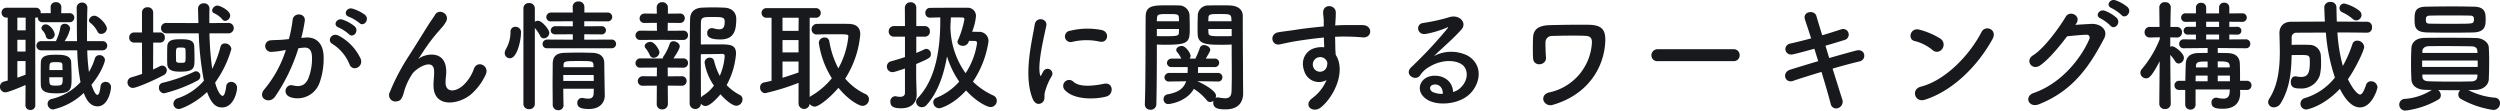 <svg xmlns="http://www.w3.org/2000/svg" width="663.808" height="29.356" viewBox="0 0 663.808 29.356"><path d="M29.76-19.2c0-1.152-2.24-3.424-3.3-3.424a1.493,1.493,0,0,0-1.472,1.216.831.831,0,0,0,.32.64,7.026,7.026,0,0,1,1.984,2.4.959.959,0,0,0,.928.576A1.535,1.535,0,0,0,29.76-19.2Zm-1.216,5.76a1.22,1.22,0,0,0,1.312-1.216,1.22,1.22,0,0,0-1.312-1.216H24.48v-1.7c0-2.528.032-4.992.1-7.072v-.032a1.349,1.349,0,0,0-1.408-1.44,1.384,1.384,0,0,0-1.44,1.408v.032c.064,2.848.032,5.856.1,8.8h-3.3A9.45,9.45,0,0,0,20-19.2a1.413,1.413,0,0,0-1.472-1.28,1.093,1.093,0,0,0-1.12.96,13.564,13.564,0,0,1-1.184,3.648h-3.9a1.211,1.211,0,0,0-1.28,1.216,1.211,1.211,0,0,0,1.28,1.216h9.568a48.632,48.632,0,0,0,.864,8.448,15.138,15.138,0,0,1-7.68,4.48A1.3,1.3,0,0,0,14.016.768a1.493,1.493,0,0,0,1.472,1.5,17.231,17.231,0,0,0,8.128-4.384C24.384-.064,25.44,1.44,27.3,1.44c2.688,0,3.552-4,3.552-5.12a1.377,1.377,0,0,0-1.44-1.376,1.292,1.292,0,0,0-1.344,1.184c-.192,1.7-.512,2.272-.832,2.272-.608,0-1.312-1.92-1.568-2.688,3.008-3.68,3.584-6.432,3.584-6.56a1.416,1.416,0,0,0-1.472-1.312,1.245,1.245,0,0,0-1.216.9A17.445,17.445,0,0,1,24.992-7.68a52.65,52.65,0,0,1-.448-5.76ZM15.9-17.6c0-.992-1.312-2.72-2.336-2.72a1.11,1.11,0,0,0-1.184.96.848.848,0,0,0,.256.608,3.426,3.426,0,0,1,.928,1.632.957.957,0,0,0,.992.736A1.264,1.264,0,0,0,15.9-17.6Zm.64,15.584c3.84,0,3.84-1.248,3.84-4.352,0-1.344-.064-2.848-.1-3.872-.064-1.92-2.208-2.016-3.9-2.016-2.048,0-4.1.032-4.16,2.048-.032.768-.032,2.208-.032,3.52,0,.992,0,1.92.032,2.5C12.32-2.176,14.272-2.016,16.544-2.016ZM8.128,1.152A1.241,1.241,0,0,0,9.44,2.4a1.224,1.224,0,0,0,1.312-1.248L10.72-22.112h.16a1.379,1.379,0,0,0,.544-.1v.128A1.187,1.187,0,0,0,12.7-20.9h7.1a1.22,1.22,0,0,0,1.312-1.216A1.215,1.215,0,0,0,19.808-23.3H17.632l.032-1.664a1.315,1.315,0,0,0-1.44-1.248,1.282,1.282,0,0,0-1.408,1.216v.032l.032,1.664H12.7a1.248,1.248,0,0,0-.512.064v-.192a1.256,1.256,0,0,0-1.312-1.312H3.168a1.276,1.276,0,0,0-1.376,1.312,1.293,1.293,0,0,0,1.376,1.312h.256v16.7L2.368-5.12a1.353,1.353,0,0,0-.992,1.344,1.434,1.434,0,0,0,1.376,1.5c.96,0,4.8-1.7,5.408-1.952Zm.064-19.9H5.984v-3.36H8.192Zm6.3,10.56c0-2.016,0-2.112,1.792-2.112,1.472,0,1.632.16,1.664.736,0,.352.032.864.032,1.376ZM8.16-13.12H5.984v-3.1H8.16Zm9.856,6.848c0,2.016-.032,2.208-1.824,2.208-1.7,0-1.728-.16-1.728-2.208Zm-9.856-.7c-.7.288-1.44.544-2.176.8v-4.416H8.16ZM61.184-21.248a1.46,1.46,0,0,0,1.312-1.44c0-1.28-2.624-2.624-3.424-2.624A1.473,1.473,0,0,0,57.7-24a.853.853,0,0,0,.48.7,5.93,5.93,0,0,1,2.24,1.664A.909.909,0,0,0,61.184-21.248Zm.768,3.3a1.4,1.4,0,0,0,1.5-1.408,1.375,1.375,0,0,0-1.5-1.344l-4.992.032c0-1.344,0-2.624.032-3.776v-.032a1.391,1.391,0,0,0-1.5-1.44,1.428,1.428,0,0,0-1.536,1.408v.032c.032,1.216.064,2.5.1,3.808h-.576L45.6-20.7a1.353,1.353,0,0,0-1.472,1.376A1.37,1.37,0,0,0,45.6-17.952h8.544A79.61,79.61,0,0,0,55.52-5.376,15.832,15.832,0,0,1,48.576-.7,1.546,1.546,0,0,0,47.424.736a1.407,1.407,0,0,0,1.44,1.408c.8,0,4.736-1.792,7.488-4.512,1.248,3.424,2.592,4.1,3.968,4.1,3.1,0,4-4.128,4-5.184a1.536,1.536,0,0,0-1.568-1.6A1.28,1.28,0,0,0,61.44-3.9c-.224,1.856-.576,2.56-.992,2.56-.352,0-1.248-.9-1.952-3.52a28.918,28.918,0,0,0,4.32-8.928,1.68,1.68,0,0,0-1.728-1.472,1.126,1.126,0,0,0-1.152.832,29.409,29.409,0,0,1-2.208,5.92,79.551,79.551,0,0,1-.736-9.44Zm-8.928,6.688c0-1.056-.032-2.176-.064-3.2-.064-1.7-1.568-1.92-3.488-1.92-2.08,0-3.616.128-3.68,1.952-.032.736-.032,1.728-.032,2.688,0,.736,0,1.408.032,1.952.1,1.92,1.952,2.016,3.552,2.016C53.024-7.776,53.024-8.832,53.024-11.264ZM39.1-7.168c-.9.32-1.824.608-2.816.9a1.376,1.376,0,0,0-1.056,1.344,1.439,1.439,0,0,0,1.44,1.472c.9,0,5.088-1.76,8.1-3.36a1.462,1.462,0,0,0,.9-1.312,1.242,1.242,0,0,0-1.216-1.248,1.557,1.557,0,0,0-.7.192c-.544.288-1.12.576-1.728.832l.032-7.136H43.9a1.25,1.25,0,0,0,1.248-1.344A1.25,1.25,0,0,0,43.9-18.176H42.048v-5.312a1.377,1.377,0,0,0-1.5-1.376,1.367,1.367,0,0,0-1.472,1.376v5.312H37.024a1.291,1.291,0,0,0-1.344,1.344,1.291,1.291,0,0,0,1.344,1.344h2.048ZM53.888-5.44a1.254,1.254,0,0,0,.672-1.152,1.211,1.211,0,0,0-1.088-1.28,1.219,1.219,0,0,0-.544.128A43.021,43.021,0,0,1,44.512-4.8a1.224,1.224,0,0,0-.928,1.248,1.439,1.439,0,0,0,1.344,1.536A38.19,38.19,0,0,0,53.888-5.44Zm-4.544-4.672c-1.088,0-1.184-.256-1.216-.544,0-.384-.032-.9-.032-1.408,0-2.112,0-2.112,1.312-2.112.992,0,1.216.128,1.216.544.032.544.032,1.12.032,1.7C50.656-10.112,50.656-10.112,49.344-10.112ZM96.8-20.7c1.152,1.152,2.848-.928,1.5-2.144a10.631,10.631,0,0,0-3.36-1.664c-1.536-.416-2.56,1.632-.9,2.176A11.171,11.171,0,0,1,96.8-20.7Zm-2.784,2.976c1.12,1.184,2.848-.832,1.536-2.08A10.254,10.254,0,0,0,92.288-21.6c-1.5-.48-2.656,1.5-.992,2.112A11.019,11.019,0,0,1,94.016-17.728Zm3.136,6.56a13.266,13.266,0,0,0-5.7-6.08C89.472-18.4,88.064-16,89.632-15.136a11.49,11.49,0,0,1,4.576,5.5C95.072-7.648,97.952-9.056,97.152-11.168ZM81.376-16.736a42.166,42.166,0,0,0,.928-4.512c.256-2.144-3.008-2.336-3.232-.256a34.163,34.163,0,0,1-.992,5.088l-1.6.16c-1.152.1-2.144.064-3.136.16a1.538,1.538,0,1,0,.1,3.072,21.71,21.71,0,0,0,3.456-.448l.384-.064a30.875,30.875,0,0,1-5.664,10.4C69.536-.8,72.864,1.056,74.4-1.12a47.151,47.151,0,0,0,6.208-12.864c.512-.064.992-.128,1.472-.16,1.472-.128,2.144.8,2.144,2.752A14.284,14.284,0,0,1,83.2-5.856c-.9,1.888-2.24,2.176-4.064,1.728-1.952-.48-2.976,2.464-.448,3.2a6.2,6.2,0,0,0,7.52-3.84A19.06,19.06,0,0,0,87.3-11.9c-.128-3.584-2.176-5.152-4.864-4.928ZM126.272-1.6A15.529,15.529,0,0,0,130.3-6.912c1.216-2.4-2.144-4.032-3.072-1.664A10.847,10.847,0,0,1,124.32-4.1c-1.888,1.7-4.64,2.048-4.64-.8,0-1.184.256-2.272.16-3.52-.448-5.408-5.984-3.9-7.136-2.88-.224.192-.32.256-.1-.064.7-1.056,1.344-2.08,2.176-3.264a46.063,46.063,0,0,1,3.392-4.256c.352-.416.672-.768.928-1.088a8.5,8.5,0,0,0,.736-1.12c1.056-2.016-1.92-3.616-2.976-1.728-.352.64-1.216,1.76-1.76,2.656-1.568,2.5-3.232,5.216-5.088,8.1a56.4,56.4,0,0,0-5.12,9.7A1.69,1.69,0,0,0,106.784.1c.64-.1,1.344-.256,1.92-2.72a16.822,16.822,0,0,1,2.016-4.352c.9-1.6,5.76-4.608,5.92-1.056.064,1.44-.16,2.336-.16,3.808C116.416,1.824,122.816,1.12,126.272-1.6Zm37.472-12.384a1.143,1.143,0,0,0,1.216-1.152,1.143,1.143,0,0,0-1.216-1.152l-7.232.032V-17.7l4.544.032a1.1,1.1,0,0,0,1.216-1.088,1.1,1.1,0,0,0-1.216-1.088l-4.544.032v-1.344l6.144.032a1.169,1.169,0,0,0,1.28-1.184,1.163,1.163,0,0,0-1.28-1.152h-6.112v-1.536a1.455,1.455,0,0,0-1.568-1.408,1.409,1.409,0,0,0-1.536,1.408l.032,1.536h-5.728a1.22,1.22,0,0,0-1.312,1.216,1.152,1.152,0,0,0,1.312,1.12l5.728-.032v1.344l-4.608-.032a1.171,1.171,0,0,0-1.248,1.152c0,.512.384,1.024,1.248,1.024l4.608-.032v1.44l-6.784-.032a1.2,1.2,0,0,0-1.248,1.216,1.107,1.107,0,0,0,1.248,1.088Zm-4.7,10.752c0,.384-.032.8-.032,1.152-.032,1.184-.64,1.472-1.408,1.472a6.726,6.726,0,0,1-1.376-.16.886.886,0,0,0-.288-.032,1.276,1.276,0,0,0-1.28,1.344c0,1.056.768,1.6,3.072,1.6,3.232,0,4.224-2.016,4.224-3.552v-.064s-.128-7.552-.128-8.576c-.032-1.664-1.024-2.656-3.168-2.72-1.152-.032-2.432-.064-3.712-.064-1.248,0-2.528.032-3.68.064-2.368.064-3.1,1.12-3.136,2.88,0,1.7-.032,3.552-.032,5.44s.032,3.776.032,5.536A1.423,1.423,0,0,0,149.6,2.464a1.325,1.325,0,0,0,1.408-1.344V1.088c-.032-1.312-.064-2.816-.064-4.32ZM140.352.832a1.388,1.388,0,0,0,1.5,1.344A1.4,1.4,0,0,0,143.392.832V-19.36a9.534,9.534,0,0,1,1.44,2.144,1.054,1.054,0,0,0,.928.608,1.527,1.527,0,0,0,1.472-1.44c0-.96-1.984-3.232-2.976-3.232a1.609,1.609,0,0,0-.864.256v-3.552a1.428,1.428,0,0,0-1.536-1.408,1.383,1.383,0,0,0-1.5,1.408Zm-3.584-12.16c1.984,0,2.944-4.96,2.944-6.752a1.425,1.425,0,0,0-1.472-1.6,1.24,1.24,0,0,0-1.312,1.312,9.011,9.011,0,0,1-1.216,4.608,2.1,2.1,0,0,0-.32,1.056A1.366,1.366,0,0,0,136.768-11.328ZM158.976-8.96h-7.968V-9.6c.064-.96.512-.992,3.84-.992,3.648,0,4.032,0,4.1.992Zm.032,2.08c0,.512.032,1.056.032,1.568h-8.1V-6.88Zm33.664,5.12c1.056,1.216,3.04,3.04,4.224,3.04a1.693,1.693,0,0,0,1.632-1.7,1.229,1.229,0,0,0-.7-1.152,13.656,13.656,0,0,1-3.52-2.624,20.506,20.506,0,0,0,2.5-8.352c0-2.432-1.6-2.464-4.576-2.464-1.632,0-3.648,0-4.768.032,0-2.848,0-5.152.032-5.952.064-1.344.8-1.344,2.976-1.344,2.72,0,3.328.032,3.328,1.248,0,1.568-.512,2.016-1.472,2.016a5.69,5.69,0,0,1-1.472-.256,2.47,2.47,0,0,0-.48-.064,1.217,1.217,0,0,0-1.216,1.312c0,.544.032,1.7,3.456,1.7,3.552,0,4.256-2.176,4.256-5.44,0-1.7-1.12-2.944-3.264-3.008-.9-.032-1.92-.064-2.944-.064-.992,0-1.984.032-2.816.064-2.208.1-3.168,1.28-3.232,2.912-.128,3.424-.128,22.5-.128,22.5a1.46,1.46,0,0,0,1.5,1.5,1.443,1.443,0,0,0,1.5-1.44,1.456,1.456,0,0,0,1.216.64C190.144,1.344,192.512-1.568,192.672-1.76Zm-9.888-14.432a1.2,1.2,0,0,0,1.28-1.248,1.192,1.192,0,0,0-1.28-1.216l-4.128.032.032-2.112,3.2.032a1.225,1.225,0,0,0,1.312-1.248,1.209,1.209,0,0,0-1.312-1.248l-3.168.032V-24.8a1.419,1.419,0,0,0-1.5-1.408,1.367,1.367,0,0,0-1.472,1.376v.032l.032,1.632-3.2-.032a1.312,1.312,0,0,0-1.376,1.312,1.219,1.219,0,0,0,1.376,1.184l3.2-.032.032,2.112-4.352-.032a1.278,1.278,0,0,0-1.344,1.28,1.19,1.19,0,0,0,1.344,1.184l5.728-.032Zm-6.3,3.3c0-.576-1.216-2.784-2.432-2.784-.7,0-1.5.48-1.5,1.12a.929.929,0,0,0,.192.512,7.826,7.826,0,0,1,1.184,1.92,1.068,1.068,0,0,0,.992.672A1.594,1.594,0,0,0,176.48-12.9Zm5.888,8.864a1.232,1.232,0,0,0,1.312-1.28,1.225,1.225,0,0,0-1.312-1.248l-3.68.032-.032-2.336,4.128.032a1.2,1.2,0,0,0,1.28-1.248,1.192,1.192,0,0,0-1.28-1.216h-2.592c.288-.448,1.664-2.432,1.664-3.2s-.928-1.344-1.664-1.344a.972.972,0,0,0-.992.64,12.665,12.665,0,0,1-1.568,3.232,1.126,1.126,0,0,0-.256.7h-.224l-5.7-.032a1.278,1.278,0,0,0-1.344,1.28,1.19,1.19,0,0,0,1.344,1.184l4.352-.032-.032,2.336L172.1-6.56a1.312,1.312,0,0,0-1.376,1.312A1.241,1.241,0,0,0,172.1-4.032l3.68-.032-.032,4.9a1.374,1.374,0,0,0,1.472,1.408,1.419,1.419,0,0,0,1.5-1.408l-.032-4.9Zm8.576-.032a10.588,10.588,0,0,1-2.912,2.656,2.759,2.759,0,0,0-.544.48c0-2.4-.032-7.168-.032-11.488,1.44,0,4.448-.032,5.7-.064.224,0,.64.032.64.576a15.681,15.681,0,0,1-1.312,5.248,16.523,16.523,0,0,1-1.5-3.968,1.12,1.12,0,0,0-1.152-.864,1.324,1.324,0,0,0-1.376,1.28A14.548,14.548,0,0,0,190.944-4.064ZM213.408.672a1.474,1.474,0,0,0,2.944.1,1.708,1.708,0,0,0,1.376.736c1.056,0,4.032-2.336,6.272-4.992,2.848,3.488,5.632,4.8,6.368,4.8A1.747,1.747,0,0,0,232.1-.448a1.465,1.465,0,0,0-.928-1.376,15.8,15.8,0,0,1-5.376-4.1,25.857,25.857,0,0,0,4-11.712c0-1.856-1.024-2.784-3.1-2.816-1.152-.032-2.848-.032-4.608-.032-1.28,0-2.592,0-3.744.032a1.419,1.419,0,0,0-1.472,1.44,1.334,1.334,0,0,0,1.408,1.376h.064c1.376-.064,3.008-.064,4.512-.064,3.68,0,3.776,0,3.776.64a22.035,22.035,0,0,1-2.656,8.416,23.474,23.474,0,0,1-2.4-7.232,1.176,1.176,0,0,0-1.248-.96,1.467,1.467,0,0,0-1.536,1.408,24.041,24.041,0,0,0,3.456,9.408,19.9,19.9,0,0,1-5.5,4.7,1.28,1.28,0,0,0-.384.32V-22.08h1.568a1.269,1.269,0,0,0,1.376-1.28,1.269,1.269,0,0,0-1.376-1.28H204.96a1.288,1.288,0,0,0-1.376,1.28,1.288,1.288,0,0,0,1.376,1.28h1.28V-5.344c-.672.16-1.376.32-2.048.448a1.269,1.269,0,0,0-.992,1.312,1.456,1.456,0,0,0,1.312,1.536,61.258,61.258,0,0,0,8.9-2.752Zm0-19.264h-4.256V-22.08h4.288Zm0,5.7h-4.256V-16.16h4.256Zm0,5.344c-1.376.48-2.784.96-4.256,1.408v-4.32h4.256Zm34.848-14.56c.7,0,1.728-.064,2.784-.064v.928c0,7.2-1.12,15.424-5.952,20.448a1.578,1.578,0,0,0-.48,1.024,1.527,1.527,0,0,0,1.568,1.44,1.612,1.612,0,0,0,1.216-.576c2.848-3.1,4.512-7.68,5.44-12.9a24.85,24.85,0,0,0,3.232,6.688,16.007,16.007,0,0,1-6.048,4.288,1.241,1.241,0,0,0-.832,1.184,1.618,1.618,0,0,0,1.568,1.6c.48,0,3.84-1.056,7.136-4.736,2.656,2.944,5.6,4.416,6.5,4.416a1.672,1.672,0,0,0,1.664-1.664,1.534,1.534,0,0,0-.992-1.44,18.869,18.869,0,0,1-5.344-3.648,25.973,25.973,0,0,0,4.128-10.656,2.435,2.435,0,0,0-2.624-2.56c-.416,0-1.056-.032-1.728-.032a14.574,14.574,0,0,0,1.024-4.128,2.149,2.149,0,0,0-2.3-2.24h-2.624c-2.464,0-5.5,0-7.328.032a1.229,1.229,0,0,0-1.184,1.312,1.177,1.177,0,0,0,1.152,1.28ZM241.664-2.144c0,.832-.64,1.056-1.312,1.056a4.974,4.974,0,0,1-1.024-.128.886.886,0,0,0-.288-.032A1.346,1.346,0,0,0,237.792.224c0,1.44,1.184,1.728,2.88,1.728,2.784,0,4.1-1.568,4.1-3.584V-1.76c-.032-1.12-.128-4.032-.128-4.544V-9.792c3.616-1.536,3.9-1.728,3.9-2.656a1.314,1.314,0,0,0-1.184-1.376,1.013,1.013,0,0,0-.512.128c-.672.32-1.376.64-2.176.96v-4.32h2.208a1.34,1.34,0,0,0,1.408-1.408,1.34,1.34,0,0,0-1.408-1.408h-2.208V-24.7a1.424,1.424,0,0,0-1.5-1.5,1.468,1.468,0,0,0-1.536,1.5l.032,4.832h-2.912a1.359,1.359,0,0,0-1.408,1.408,1.359,1.359,0,0,0,1.408,1.408h2.912v5.408c-1.216.416-2.5.8-3.68,1.12a1.412,1.412,0,0,0-1.12,1.408,1.454,1.454,0,0,0,1.5,1.472,2.174,2.174,0,0,0,.608-.1q1.3-.384,2.688-.864Zm18.5-13.792c.448,0,.64.224.64.608a19.634,19.634,0,0,1-3.04,7.968,21.662,21.662,0,0,1-4.032-12.416c.032-.8.1-1.6.128-2.4,1.248,0,2.368,0,3.1.032a.447.447,0,0,1,.48.512,23.535,23.535,0,0,1-1.728,5.536,1.1,1.1,0,0,0-.1.416c0,.64.736,1.056,1.44,1.056a1.607,1.607,0,0,0,1.6-1.312Zm33.216.192c2.176.48,2.784-2.528.544-3.072a19.317,19.317,0,0,0-8.416.192,1.507,1.507,0,1,0,.448,2.976A16.211,16.211,0,0,1,293.376-15.744ZM295.1-1.152c2.112-.544,1.952-3.936-.64-3.392-2.5.512-6.336,1.024-8.064-.544a1.584,1.584,0,0,0-2.272,2.208C286.432-.384,291.68-.288,295.1-1.152ZM278.176.384c.8-.7.416-1.7.608-2.56a16.133,16.133,0,0,1,1.888-4.48,1.283,1.283,0,0,0-2.24-1.248c-.128.224-.48.864-.544,1.024-.128.288-.256.384-.352-.032-.768-2.976,1.152-10.5,1.664-13.088.352-1.856-2.752-2.56-3.1-.192-.576,3.808-3.1,13.28-.544,19.584C276.192.96,277.376,1.088,278.176.384Zm46.592-5.536a1.092,1.092,0,0,0,1.184-1.12,1.125,1.125,0,0,0-1.216-1.152h-5.28c.032-.512.032-1.024.032-1.568h4.384a1.118,1.118,0,0,0,1.216-1.12,1.1,1.1,0,0,0-1.216-1.12h-2.336c1.088-1.824,1.184-2.048,1.184-2.336,0-.7-.9-1.248-1.632-1.248a1.053,1.053,0,0,0-1.088.672,27.994,27.994,0,0,1-1.216,2.912h-1.536a1.282,1.282,0,0,0,.256-.736c0-.64-1.248-2.624-2.336-2.624-.7,0-1.472.448-1.472,1.056a.851.851,0,0,0,.192.512,7.817,7.817,0,0,1,1.152,1.792h-2.528a1.2,1.2,0,0,0-1.28,1.152,1.136,1.136,0,0,0,1.28,1.088h4.224c0,.544,0,1.088-.032,1.568h-4.832A1.234,1.234,0,0,0,310.56-6.24a1.136,1.136,0,0,0,1.28,1.088h.032l4.448-.064c-.64,1.952-2.112,2.976-5.024,3.488a1.239,1.239,0,0,0-.96,1.28,1.2,1.2,0,0,0,1.248,1.28c.7,0,4.992-.768,6.784-4.032a14.468,14.468,0,0,1,3.424,3.008,1.084,1.084,0,0,0,.928.48,1.515,1.515,0,0,0,.864-.32,1.409,1.409,0,0,0-.064.512c0,1.632,1.664,1.76,3.3,1.76,3.488,0,4.64-2.016,4.64-4.32,0-1.12-.032-2.464-.032-4,0-4.1-.064-9.344-.064-14.144v-2.368c0-1.408-.96-2.624-3.36-2.752-.544-.032-1.44-.032-2.4-.032-1.312,0-2.688,0-3.3.032a2.723,2.723,0,0,0-2.88,2.464c-.032,1.088-.064,2.208-.064,3.3,0,.672,0,1.344.032,1.952.1,2.688,2.624,2.72,6.656,2.72.928,0,1.792-.032,2.368-.064v1.312c0,2.016.032,4.448.032,6.752,0,1.5-.032,2.976-.064,4.256-.032,1.568-.736,1.952-1.728,1.952A11.561,11.561,0,0,1,324.992-.9a.8.8,0,0,0-.256-.032,1.138,1.138,0,0,0-.608.16,1.3,1.3,0,0,0,.128-.608c0-1.568-4.576-3.712-4.864-3.808a1.3,1.3,0,0,0-.224-.064l5.568.1Zm-16.224-9.824c.576.032,1.376.064,2.24.064,6.464,0,6.5-.736,6.5-4.672,0-1.088-.032-2.208-.064-3.3a2.786,2.786,0,0,0-2.944-2.464c-.608-.032-1.92-.032-3.2-.032-3.552,0-5.5.1-5.5,3.04-.064,6.752,0,17.344-.224,23.264V.992a1.408,1.408,0,0,0,1.5,1.344A1.455,1.455,0,0,0,308.416.928c.1-4.576.128-9.408.128-12.992Zm13.664-6.176c0-.32.032-.64.032-.928.064-.96.416-.992,3.072-.992,2.912,0,3.04.032,3.04,1.92Zm6.208,3.936c-.448.032-1.536.032-2.592.032-2.848,0-3.552,0-3.584-.992,0-.288-.032-.608-.032-.928h6.208Zm-19.872-3.936c0-.256.032-.48.032-.7.064-1.152.288-1.216,2.944-1.216,2.464,0,2.816.032,2.88.96,0,.288.032.608.032.96Zm5.888,2.048c0,.32-.032.64-.032.928-.032.864-.256.992-3.424.992-.992,0-1.952,0-2.432-.032V-19.1ZM353.6-5.536a11.361,11.361,0,0,1-3.648,4.7c-2.784,1.984,0,4.256,2.144,2.56,3.392-2.72,6.784-9.5,3.936-13.984-.032-.7-.1-1.376-.1-1.824,0-.928-.032-1.92-.064-2.944.832-.032,1.6-.064,2.336-.064,1.984.032,2.752.032,5.024.224,2.56.192,2.688-3.2,0-3.264-2.176-.032-3.3,0-4.864,0-.7,0-1.536.032-2.464.1,0-.16.032-.32.032-.48.064-.864.16-2.336.128-3.072-.128-2.016-3.36-2.24-3.36.1,0,1.024.192,1.152.16,3.136v.576c-2.816.256-5.7.608-7.3.864-1.344.224-3.424.448-4.7.672-2.528.416-1.888,3.616.256,3.232.96-.16,2.464-.576,4.768-.928,1.664-.256,4.32-.64,7.008-.9.032.928.064,1.888.1,2.592a6.341,6.341,0,0,0-2.752.288c-1.952.608-3.68,2.912-2.56,6.016A4.088,4.088,0,0,0,353.6-5.536Zm-.032-5.216a1.446,1.446,0,0,1,.192,1.216,1.9,1.9,0,0,1-3.68.544,1.962,1.962,0,0,1,.928-2.432,2.086,2.086,0,0,1,2.048.128A4.122,4.122,0,0,1,353.568-10.752ZM387.2-2.368c-.1-2.88-2.5-4.416-5.056-4.32-3.776.128-5.28,4.1-1.888,6.3,2.432,1.6,7.424,1.472,10.592-.8,3.36-2.432,4.864-8.064.256-10.816a9.8,9.8,0,0,0-8.992.1c1.152-1.12,2.432-2.272,3.712-3.456s2.56-2.432,3.584-3.584c1.6-1.792-.512-4.064-3.072-3.328A49.48,49.48,0,0,1,379.3-20.7c-2.176.256-1.7,3.424.832,2.88a25.635,25.635,0,0,0,5.376-1.632c.256-.128.576-.256.224.192a113.361,113.361,0,0,1-9.664,10.336c-1.984,1.952,1.216,3.84,2.368,2.144a7.035,7.035,0,0,1,2.688-2.4c3.232-1.888,6.688-1.664,8.352-.544,1.824,1.216,1.92,4.256-.416,6.336A4.312,4.312,0,0,1,387.2-2.368Zm-2.72.48a5.758,5.758,0,0,1-2.688-.48c-1.024-.544-.96-1.856.448-1.984S384.512-3.36,384.48-1.888Zm29.248,2.912c8.8-2.528,13.344-9.28,13.856-16.288.288-3.712-.864-4.928-4.576-4.96-3.616-.032-7.392.032-10.016.1-3.584.064-4.448,1.5-4.544,3.232-.064.96-.1,4.256,0,5.6.16,2.336,3.584,1.888,3.424-.256-.1-1.088-.16-3.328-.128-4.16a1.67,1.67,0,0,1,1.728-1.536c1.568-.064,6.656-.16,8.928-.032,1.248.064,1.728.608,1.664,1.888A14.318,14.318,0,0,1,412.8-2.272c-1.472.32-1.856,1.376-1.568,2.208A1.97,1.97,0,0,0,413.728,1.024ZM461.664-10.56a1.545,1.545,0,0,0,1.632-1.568,1.552,1.552,0,0,0-1.632-1.6h-20.1a1.632,1.632,0,0,0-1.7,1.632,1.541,1.541,0,0,0,1.7,1.536Zm24.416-4.1c1.824-.512,3.552-1.056,4.992-1.5a1.483,1.483,0,1,0-.8-2.848c-1.5.48-3.232,1.056-5.056,1.568-.64-2.112-1.216-3.936-1.536-5.088-.512-1.76-3.776-1.248-3.04.928.384,1.184.992,2.944,1.632,4.992-1.888.512-3.776.992-5.536,1.376-2.112.48-1.5,3.392.8,2.848,1.664-.384,3.616-.928,5.6-1.472.32,1.056.672,2.176,1.024,3.3-2.848.832-5.536,1.664-7.392,2.24-2.4.736-1.44,3.712.672,3.008,1.952-.672,4.736-1.536,7.584-2.4,1.024,3.328,1.92,6.464,2.432,8.448a1.48,1.48,0,0,0,2.016,1.152,1.8,1.8,0,0,0,1.056-2.336c-.608-1.888-1.536-4.9-2.56-8.128,2.72-.8,5.344-1.5,7.168-1.92,1.984-.448,1.568-3.52-.928-2.88-1.952.512-4.544,1.248-7.136,1.984Zm44.352-1.76c1.408-2.528-1.888-3.872-2.912-1.888-3.232,6.272-9.7,12.9-16.128,14.528C508.736-3.1,509.76.544,512.48-.32,519.84-2.656,526.464-9.216,530.432-16.416Zm-13.344,2.592a1.892,1.892,0,0,0-.416-2.656,20.3,20.3,0,0,0-5.632-2.432c-2.432-.672-3.232,2.56-1.312,3.008a11.811,11.811,0,0,1,4.736,2.368A1.7,1.7,0,0,0,517.088-13.824Zm47.584-8.992c1.088,1.216,2.912-.8,1.632-2.08a10.213,10.213,0,0,0-3.232-1.824c-1.5-.48-2.656,1.44-1.024,2.08A11.652,11.652,0,0,1,564.672-22.816Zm-2.912,2.848c1.056,1.248,2.912-.7,1.664-2.048a9.9,9.9,0,0,0-3.168-1.92c-1.472-.544-2.752,1.376-1.12,2.048A11.313,11.313,0,0,1,561.76-19.968Zm-9.12-.512c1.5-2.144-1.7-3.68-2.752-1.888-1.472,2.528-5.632,8.384-8.7,10.272-2.176,1.344-.288,4.128,1.856,2.688,2.208-1.5,5.024-4.864,7.2-7.744,1.44-.16,3.776-.384,5.12-.416.768-.032,1.024.576.768,1.184-2.368,5.44-7.648,11.808-14.752,14.272-2.656.928-1.344,4.064,1.376,3.008,8.992-3.552,13.408-10.016,17.312-17.472,1.184-2.272-.96-4-3.424-3.872-1.28.064-2.848.16-4.224.256ZM597.952-2.912A1.183,1.183,0,0,0,599.2-4.128a1.183,1.183,0,0,0-1.248-1.216H596.16c0-1.312,0-3.424-.064-4.672-.064-1.408-.864-2.624-3.232-2.688-.8-.032-1.7-.032-2.624-.032v-1.312l7.424.064h.032a1.123,1.123,0,0,0,1.184-1.184,1.148,1.148,0,0,0-1.216-1.184l-4.352.032v-1.312l2.08.032h.032a1.008,1.008,0,0,0,1.088-1.024,1.033,1.033,0,0,0-1.088-1.056h-.032l-2.08.032v-1.376l3.424.032a1.137,1.137,0,0,0,1.216-1.12,1.143,1.143,0,0,0-1.216-1.152l-3.424.032V-24.8a1.257,1.257,0,0,0-1.344-1.28,1.266,1.266,0,0,0-1.376,1.28v1.568h-3.424V-24.8a1.25,1.25,0,0,0-1.344-1.248,1.26,1.26,0,0,0-1.376,1.248v1.536h-2.72a1.143,1.143,0,0,0-1.216,1.152,1.137,1.137,0,0,0,1.216,1.12l2.72-.032v1.344H582.3a1.036,1.036,0,0,0-1.12,1.024A1.042,1.042,0,0,0,582.3-17.6h2.144v1.28l-3.232-.032A1.167,1.167,0,0,0,580-15.168a1.123,1.123,0,0,0,1.184,1.184h.032l6.336-.064v1.312c-.928,0-1.824,0-2.624.032-2.336.064-3.1,1.408-3.168,2.688-.064,1.376-.1,2.944-.128,4.672H580a1.183,1.183,0,0,0-1.248,1.216A1.183,1.183,0,0,0,580-2.912h1.6V.928A1.324,1.324,0,0,0,582.976,2.3,1.307,1.307,0,0,0,584.352.928V-3.04h9.088l-.032.512c-.032,1.5-.7,1.92-1.7,1.92a8.252,8.252,0,0,1-1.632-.224.886.886,0,0,0-.288-.032A1.244,1.244,0,0,0,588.576.48c0,1.472,1.5,1.6,3.072,1.6,3.712,0,4.544-2.336,4.544-4.128v-.1l-.032-.768ZM577.76.768s-.1-8-.128-12.992a11.566,11.566,0,0,1,1.312,1.728,1.162,1.162,0,0,0,.928.576,1.545,1.545,0,0,0,1.376-1.568c0-1.184-2.368-3.008-3.072-3.008a1.052,1.052,0,0,0-.544.128v-2.5l1.7.032h.064a1.3,1.3,0,0,0,1.344-1.376,1.367,1.367,0,0,0-1.408-1.44h-1.664c.032-2.816.1-5.216.1-5.216V-24.9a1.363,1.363,0,0,0-1.5-1.312A1.394,1.394,0,0,0,574.72-24.9v.032l.064,5.216h-2.56a1.359,1.359,0,0,0-1.408,1.408,1.332,1.332,0,0,0,1.376,1.408h.032l2.624-.064v.48a28.737,28.737,0,0,1-4.736,7.936,1.509,1.509,0,0,0-.416,1.024,1.546,1.546,0,0,0,1.536,1.472c.768,0,1.536-.608,3.584-4.544l-.1,11.3V.8a1.388,1.388,0,0,0,1.5,1.344A1.4,1.4,0,0,0,577.76.8Zm12.832-20.416h-3.424v-1.376h3.424Zm0,3.328h-3.424v-1.312h3.424ZM593.44-8.9h-3.2v-1.6c2.272,0,3.136.064,3.168,1.216Zm.032,3.68H590.24v-1.5h3.232Zm-5.92-3.68h-3.1V-9.28c.064-1.184.832-1.184,3.1-1.184Zm0,3.68h-3.2c0-.512.032-1.024.032-1.5h3.168Zm39.488-16.16a1.466,1.466,0,0,0,1.376-1.44,1.537,1.537,0,0,0-.608-1.152,10.573,10.573,0,0,0-3.968-1.888,1.23,1.23,0,0,0-1.28,1.216,1.2,1.2,0,0,0,.768,1.12,11.464,11.464,0,0,1,2.72,1.728A1.494,1.494,0,0,0,627.04-21.376Zm2.944,3.264a1.294,1.294,0,0,0,1.216-1.44,1.33,1.33,0,0,0-1.28-1.472c-2.56,0-5.28-.032-8.064-.032-.064-1.312-.064-2.56-.1-3.776a1.442,1.442,0,0,0-1.568-1.44,1.5,1.5,0,0,0-1.664,1.344c0,.16.1,2.88.16,3.872-3.008,0-6.016.032-8.832.032-2.208,0-3.232,1.312-3.232,3.008v.064c.032,1.5.1,3.168.1,4.864,0,4.224-.416,8.8-2.784,12.48a1.8,1.8,0,0,0-.32.96A1.451,1.451,0,0,0,605.184,1.7,2.128,2.128,0,0,0,606.944.64c2.464-4,2.848-8.576,2.912-12.8.7-.032,1.408-.032,2.08-.032,2.752,0,2.752.032,2.752,2.048,0,2.976-.672,3.776-2.4,3.776a6.313,6.313,0,0,1-1.12-.128,1.313,1.313,0,0,0-.352-.032c-.768,0-1.184.736-1.184,1.5,0,1.44.928,1.728,2.5,1.728a5.147,5.147,0,0,0,5.216-3.52,13.651,13.651,0,0,0,.32-3.456c0-.8-.032-1.5-.064-1.888a3,3,0,0,0-3.1-2.72c-.608-.032-1.408-.032-2.208-.032-.832,0-1.664,0-2.432.032V-16.8a1.226,1.226,0,0,1,1.312-1.312c2.5,0,5.12-.032,7.776-.032a48.449,48.449,0,0,0,2.4,11.936,16.011,16.011,0,0,1-7.936,5.44,1.562,1.562,0,0,0-1.216,1.5,1.522,1.522,0,0,0,1.568,1.536c.288,0,4.48-.8,8.9-5.472,2.24,4.48,4.352,4.928,5.312,4.928,3.2,0,4.672-4.832,4.672-5.376a1.716,1.716,0,0,0-1.728-1.568A1.351,1.351,0,0,0,629.6-4.192c-.608,1.728-1.056,2.5-1.6,2.5-.128,0-1.312-.256-3.2-4.064,1.856-2.592,4.32-7.584,4.32-8.608A1.819,1.819,0,0,0,627.264-16a1.252,1.252,0,0,0-1.248.864,33.392,33.392,0,0,1-2.56,5.856,43.375,43.375,0,0,1-1.44-8.9c2.656,0,5.312.032,7.936.064Zm28.128-.064c3.264-.1,3.264-1.984,3.264-3.616,0-1.568-.16-3.168-3.1-3.232-1.728-.032-3.68-.064-5.664-.064-2.368,0-4.8.032-6.88.064-3.008.032-3.232,1.216-3.232,3.328,0,2.016.128,3.424,3.3,3.52,1.824.032,3.9.064,6.048.064C653.952-18.112,656.128-18.144,658.112-18.176Zm-1.344,15.3c.64,0,1.248-.032,1.856-.032,2.144-.032,3.52-1.344,3.584-2.816.064-1.44.1-3.1.1-4.768,0-1.312-.032-2.592-.1-3.744-.064-1.216-1.472-2.432-3.424-2.464-2.368-.064-5.056-.064-7.68-.064-2.112,0-4.16,0-5.888.032-2.56.032-3.488,1.408-3.552,2.688-.064,1.12-.1,2.624-.1,4.1,0,1.5.032,3.008.1,4.224.064,1.568,1.312,2.72,3.648,2.784.544,0,1.152.032,1.76.032a15.461,15.461,0,0,1-7.1,2.368A1.509,1.509,0,0,0,638.432.992a1.582,1.582,0,0,0,1.7,1.568A22.993,22.993,0,0,0,648.8-.352a1.287,1.287,0,0,0,.672-1.152,1.825,1.825,0,0,0-.7-1.376c1.888.032,3.936.032,5.856.032a1.6,1.6,0,0,0-.512,1.152,1.305,1.305,0,0,0,.7,1.184A25.026,25.026,0,0,0,663.392,2.4,1.765,1.765,0,0,0,665.184.608a1.415,1.415,0,0,0-1.44-1.472A18.85,18.85,0,0,1,656.768-2.88Zm1.44-18.272c-.16.672-.32.672-6.336.672-1.824,0-3.648,0-5.152-.032-.9,0-1.216-.1-1.216-1.056,0-.544.032-1.088,1.184-1.088,1.5-.032,3.328-.032,5.152-.032s3.68,0,5.184.032c.96,0,1.248.192,1.248,1.056A1.886,1.886,0,0,1,658.208-21.152Zm.992,8.416H644.576v-.544c.032-.608.576-1.216,1.6-1.248,1.216-.032,2.72-.032,4.288-.032,2.528,0,5.248.032,7.136.064,1.088.032,1.536.48,1.568,1.216Zm.064,3.712H644.512v-1.7h14.752ZM659.2-7.008c0,.192-.032.384-.032.576-.064.864-.672,1.216-1.536,1.248-1.376.032-3.04.064-4.768.064-2.368,0-4.832-.032-6.656-.1-.96-.032-1.6-.352-1.632-1.248v-.544Z" transform="translate(-1.376 26.796)" fill="#17191d"/></svg>